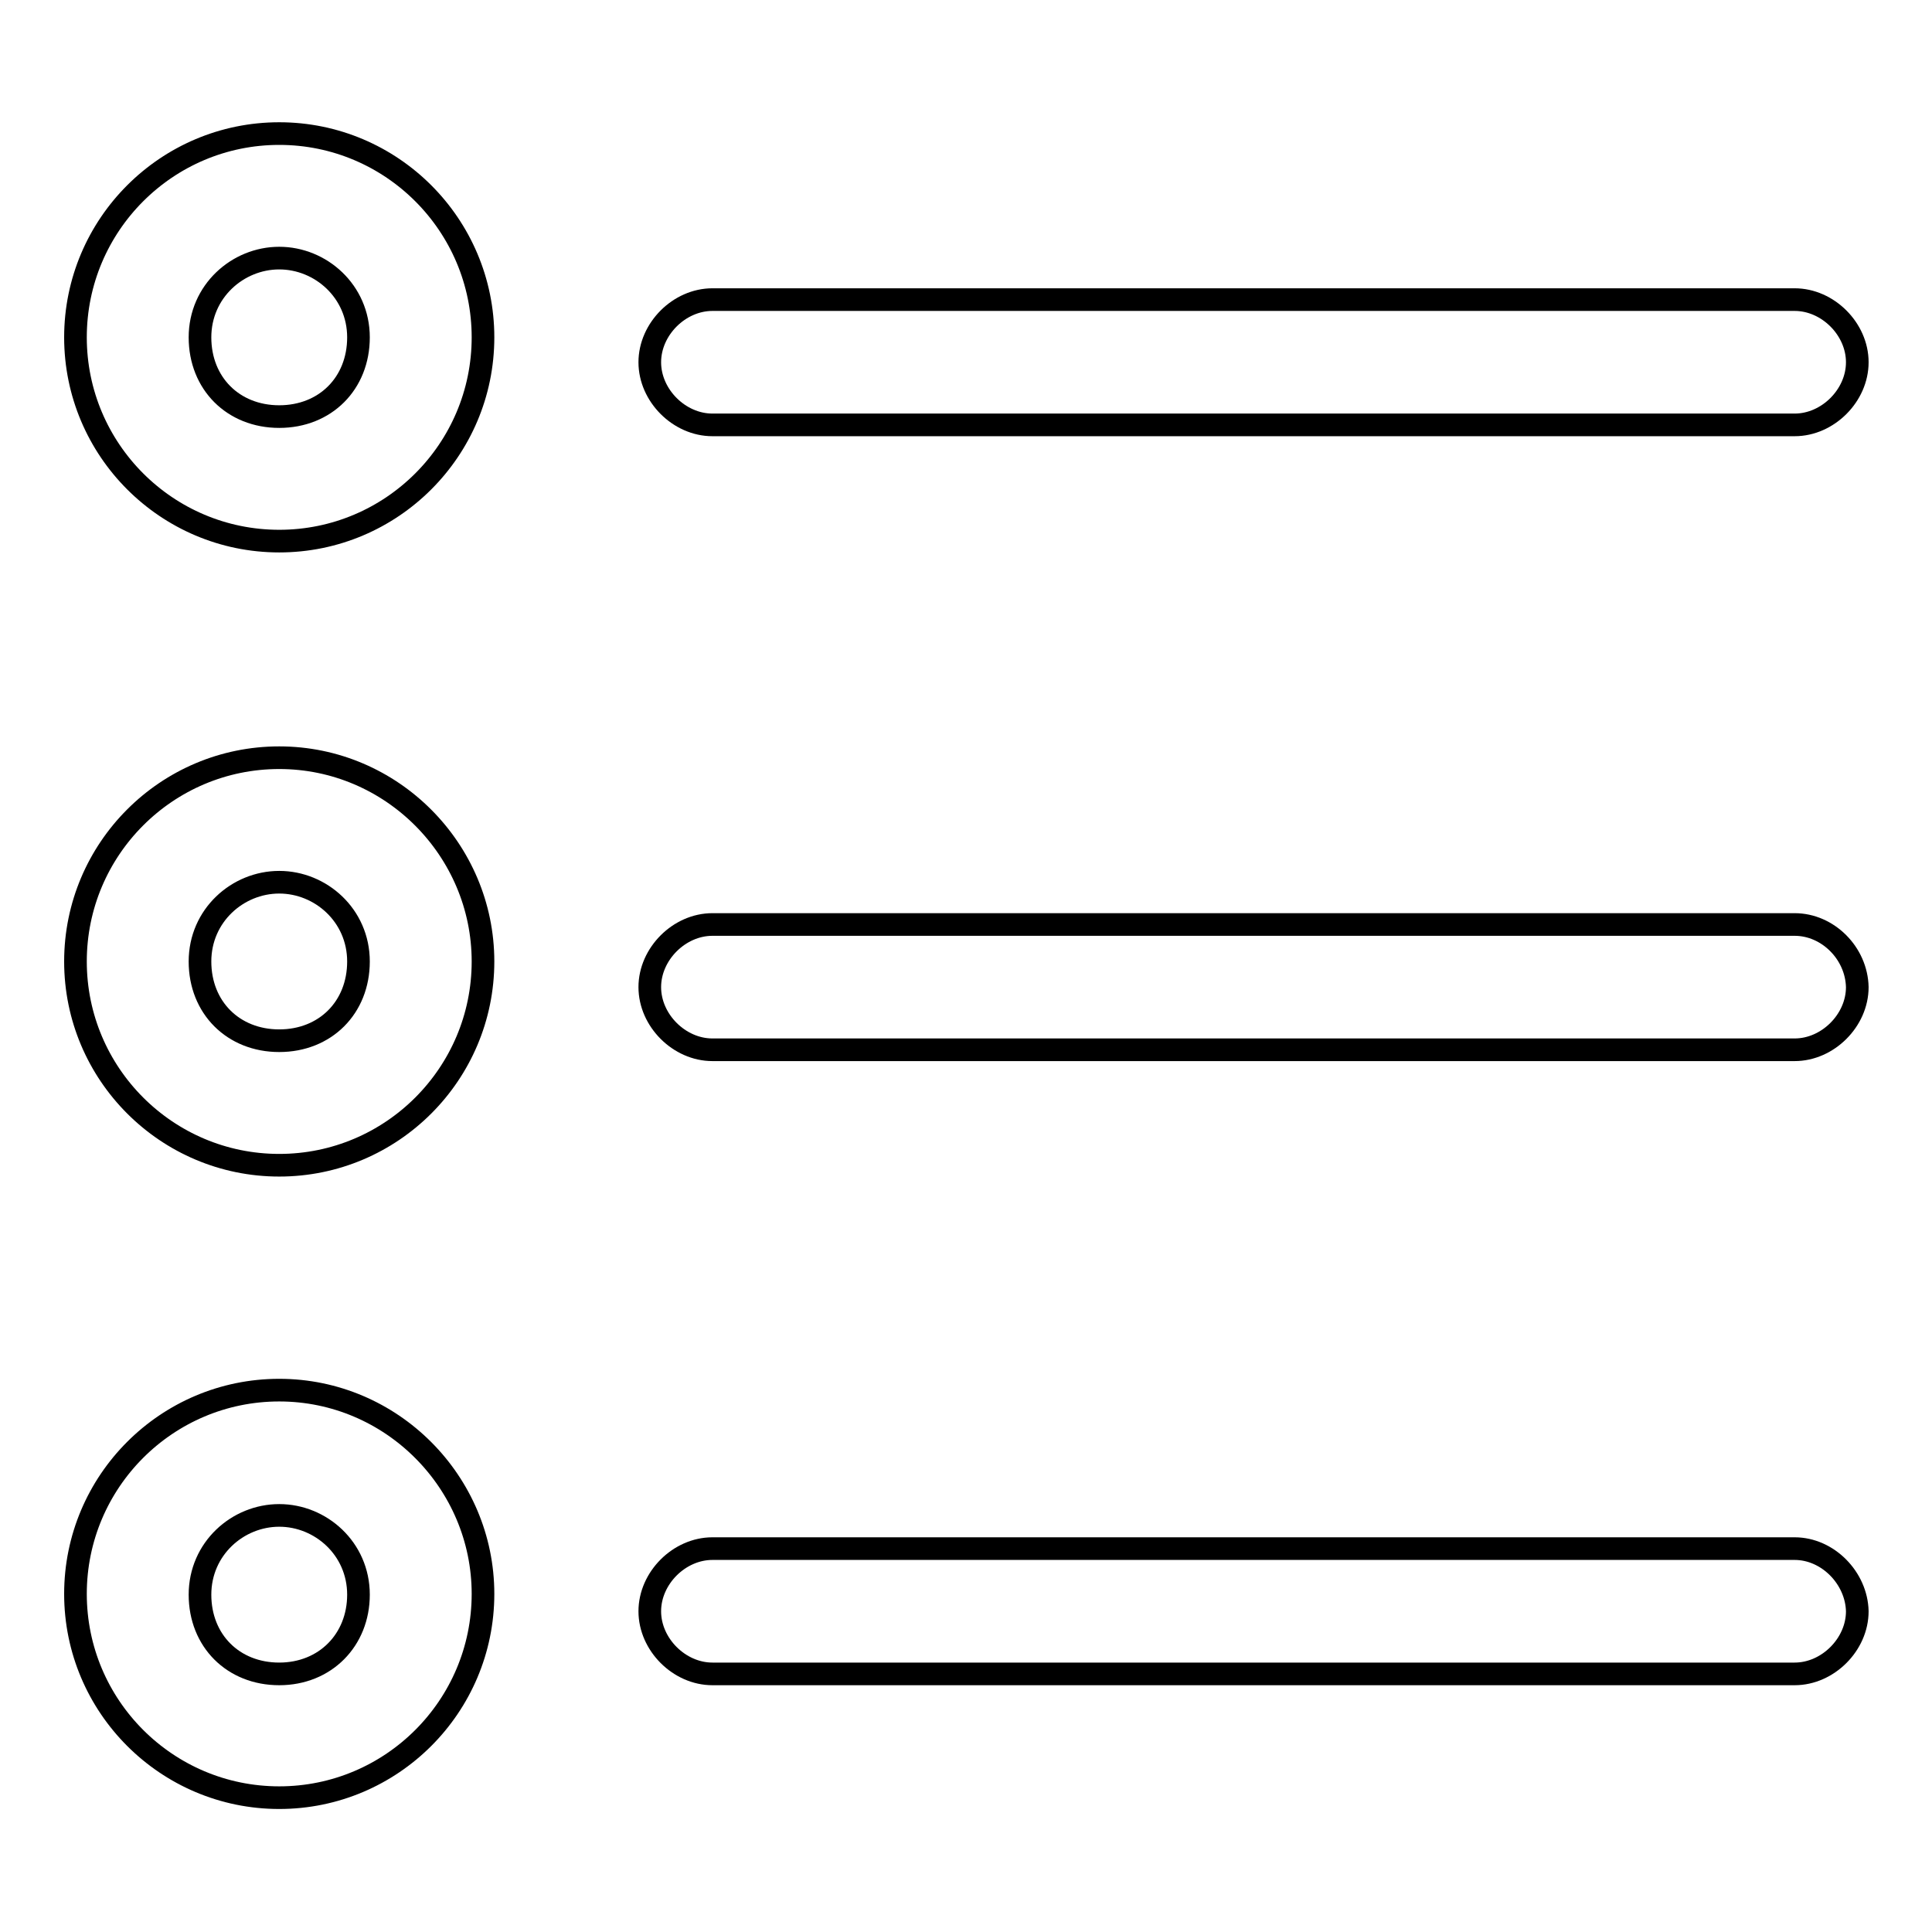 <?xml version="1.0" encoding="utf-8"?>
<!-- Svg Vector Icons : http://www.onlinewebfonts.com/icon -->
<!DOCTYPE svg PUBLIC "-//W3C//DTD SVG 1.1//EN" "http://www.w3.org/Graphics/SVG/1.1/DTD/svg11.dtd">
<svg version="1.1" xmlns="http://www.w3.org/2000/svg" xmlns:xlink="http://www.w3.org/1999/xlink" x="0px" y="0px" viewBox="0 0 256 256" enable-background="new 0 0 256 256" xml:space="preserve">
<g><g><path stroke-width="3" fill-opacity="0" stroke="#000000"  d="M237.8,122.5H94.4c-4.4,0-8.3,3.9-8.3,8.3c0,4.4,3.9,8.3,8.3,8.3h143.4c4.4,0,8.3-3.9,8.3-8.3C246,126.3,242.2,122.5,237.8,122.5z"/><path stroke-width="3" fill-opacity="0" stroke="#000000"  d="M94.4,56.3h143.4c4.4,0,8.3-3.9,8.3-8.3c0-4.4-3.9-8.3-8.3-8.3H94.4c-4.4,0-8.3,3.9-8.3,8.3C86.1,52.4,90,56.3,94.4,56.3z"/><path stroke-width="3" fill-opacity="0" stroke="#000000"  d="M237.8,205.2H94.4c-4.4,0-8.3,3.9-8.3,8.3s3.9,8.3,8.3,8.3h143.4c4.4,0,8.3-3.9,8.3-8.3C246,209.1,242.2,205.2,237.8,205.2z"/><path stroke-width="3" fill-opacity="0" stroke="#000000"  d="M37,17.7c-14.9,0-27,12.1-27,27c0,14.9,12.1,27,27,27c14.9,0,27-12.1,27-27C64,29.8,51.9,17.7,37,17.7z M37,55.2c-6.1,0-10.5-4.4-10.5-10.5c0-6.1,5-10.5,10.5-10.5s10.5,4.4,10.5,10.5C47.5,50.8,43.1,55.2,37,55.2z"/><path stroke-width="3" fill-opacity="0" stroke="#000000"  d="M37,100.4c-14.9,0-27,12.1-27,27c0,14.9,12.1,27,27,27c14.9,0,27-12.1,27-27C64,112.6,51.9,100.4,37,100.4z M37,137.9c-6.1,0-10.5-4.4-10.5-10.5c0-6.1,5-10.5,10.5-10.5s10.5,4.4,10.5,10.5C47.5,133.5,43.1,137.9,37,137.9z"/><path stroke-width="3" fill-opacity="0" stroke="#000000"  d="M37,184.2c-14.9,0-27,12.1-27,27c0,14.9,12.1,27,27,27c14.9,0,27-12.1,27-27C64,196.4,51.9,184.2,37,184.2z M37,221.8c-6.1,0-10.5-4.4-10.5-10.5s5-10.5,10.5-10.5s10.5,4.4,10.5,10.5C47.5,217.3,43.1,221.8,37,221.8z"/></g></g>
</svg>